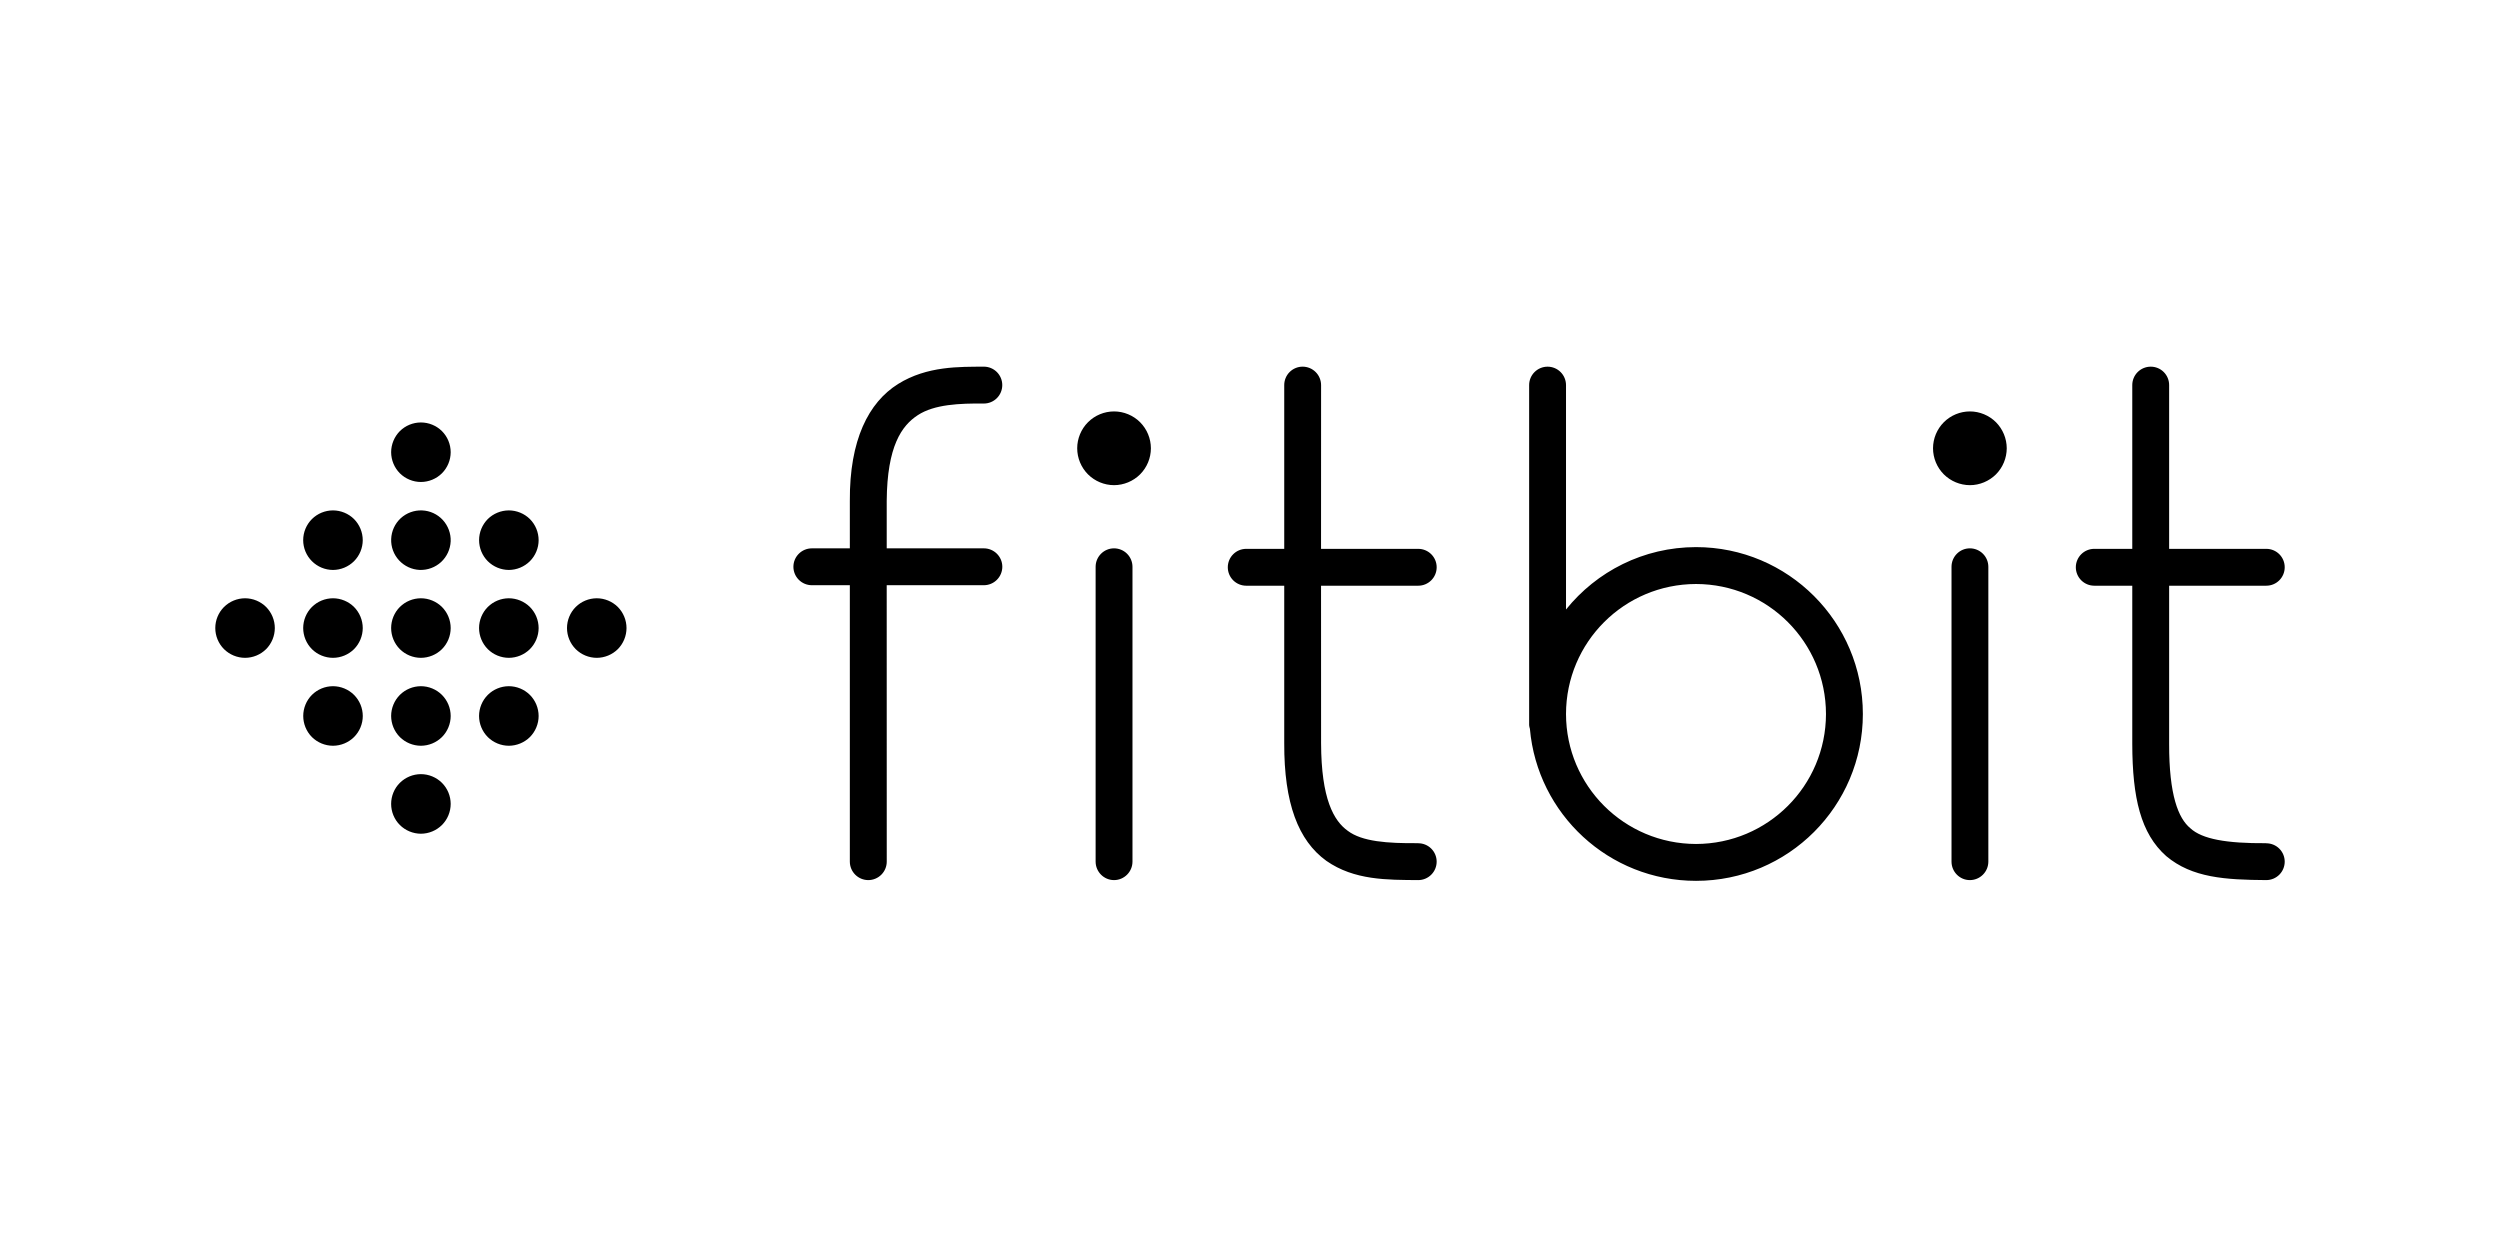 <svg xmlns="http://www.w3.org/2000/svg" fill="none" viewBox="0 0 1000 500" height="500" width="1000">
<g clip-path="url(#clip0_101_1181)">
<path style="fill:#9494A7;fill:color(display-p3 0.58 0.58 0.655);fill-opacity:1;" fill="#9494A7" d="M393.541 219.337H354.686V200.362C354.853 178.402 360.699 170.244 367.126 166.057C373.756 161.72 383.854 161.325 393.541 161.414C394.51 161.414 395.469 161.223 396.364 160.852C397.259 160.481 398.072 159.937 398.756 159.251C399.441 158.565 399.983 157.75 400.352 156.855C400.722 155.959 400.91 154.999 400.908 154.03C400.908 153.062 400.718 152.104 400.348 151.21C399.977 150.316 399.435 149.504 398.751 148.82C398.066 148.136 397.254 147.593 396.36 147.223C395.466 146.853 394.508 146.662 393.541 146.663C383.899 146.741 370.882 146.333 359.239 153.59C347.397 160.998 339.781 176.006 339.935 200.364V219.339H324.752C320.67 219.339 317.361 222.65 317.361 226.706C317.364 228.664 318.144 230.542 319.53 231.926C320.915 233.309 322.794 234.087 324.752 234.087H339.935V344.651C339.936 346.609 340.714 348.487 342.097 349.872C343.481 351.258 345.357 352.038 347.315 352.042C349.274 352.038 351.151 351.258 352.535 349.873C353.919 348.487 354.698 346.61 354.699 344.651C354.696 273.95 354.683 269.077 354.683 234.087H393.537C395.495 234.085 397.372 233.307 398.757 231.923C400.143 230.54 400.923 228.664 400.928 226.706C400.931 222.648 397.61 219.337 393.541 219.337ZM567.294 337.302V337.269C554.857 337.379 544.827 336.632 539.136 332.348C533.502 328.343 528.499 319.588 528.434 297.275C528.424 265.539 528.417 250.865 528.417 234.284H567.287C571.362 234.284 574.668 230.975 574.668 226.903C574.668 222.832 571.359 219.539 567.287 219.539H528.417C528.417 204.847 528.434 185.882 528.434 154.043C528.431 152.085 527.652 150.208 526.266 148.824C524.88 147.44 523.002 146.663 521.043 146.663C520.076 146.663 519.118 146.855 518.224 147.226C517.331 147.598 516.519 148.142 515.837 148.828C515.154 149.513 514.613 150.327 514.245 151.222C513.877 152.117 513.69 153.076 513.693 154.043V219.539H498.49C496.535 219.539 494.66 220.316 493.277 221.699C491.894 223.081 491.118 224.957 491.118 226.912C491.118 228.867 491.894 230.742 493.277 232.125C494.66 233.507 496.535 234.284 498.49 234.284H513.693V297.275C513.608 321.292 519.301 336.224 530.541 344.337C541.752 352.152 554.855 351.936 567.292 352.04C568.261 352.039 569.221 351.847 570.116 351.475C571.011 351.102 571.824 350.558 572.508 349.871C573.192 349.185 573.735 348.371 574.105 347.475C574.474 346.579 574.664 345.619 574.663 344.649C574.662 343.683 574.471 342.726 574.1 341.833C573.73 340.941 573.187 340.13 572.502 339.448C571.818 338.765 571.005 338.224 570.112 337.856C569.218 337.488 568.26 337.3 567.294 337.302ZM906.521 337.317V337.282C890.601 337.391 880.84 335.654 876.136 331.293C871.287 327.286 867.628 318.01 867.655 297.587V234.282H906.515C910.606 234.282 913.885 230.973 913.885 226.902C913.885 222.83 910.606 219.538 906.515 219.538H867.653V154.028C867.655 153.061 867.466 152.104 867.097 151.21C866.728 150.316 866.187 149.504 865.503 148.82C864.82 148.136 864.008 147.594 863.114 147.225C862.221 146.855 861.263 146.666 860.296 146.668C859.328 146.665 858.368 146.854 857.473 147.223C856.577 147.592 855.763 148.133 855.077 148.817C854.391 149.501 853.846 150.313 853.474 151.207C853.102 152.101 852.91 153.06 852.909 154.028V219.538H837.716C836.747 219.536 835.788 219.725 834.892 220.094C833.997 220.463 833.183 221.005 832.497 221.689C831.811 222.373 831.266 223.185 830.894 224.08C830.522 224.974 830.33 225.933 830.329 226.902C830.33 228.86 831.109 230.738 832.494 232.122C833.88 233.506 835.758 234.283 837.716 234.282H852.909V297.587C852.954 319.15 856.291 333.408 866.488 342.436C876.83 351.152 890.182 351.923 906.52 352.037C908.473 352.035 910.345 351.258 911.726 349.876C913.106 348.495 913.882 346.622 913.884 344.67C913.884 343.703 913.694 342.746 913.324 341.853C912.954 340.96 912.412 340.149 911.728 339.466C911.044 338.783 910.232 338.241 909.339 337.873C908.445 337.504 907.488 337.315 906.521 337.317ZM438.248 344.649V226.714C438.248 222.648 441.557 219.337 445.608 219.337C447.565 219.338 449.441 220.116 450.826 221.499C452.21 222.882 452.989 224.758 452.992 226.714V344.649C452.992 348.709 449.681 352.04 445.608 352.04C441.557 352.04 438.248 348.709 438.248 344.649ZM780.607 344.649V226.714C780.607 222.648 783.879 219.337 787.949 219.337C788.919 219.336 789.879 219.527 790.775 219.897C791.671 220.268 792.485 220.811 793.171 221.496C793.857 222.181 794.401 222.994 794.773 223.89C795.144 224.785 795.336 225.745 795.337 226.714V344.649C795.335 346.608 794.556 348.487 793.171 349.872C791.786 351.258 789.908 352.038 787.949 352.04C783.879 352.04 780.607 348.709 780.607 344.649ZM678.413 218.844C657.382 218.857 638.632 228.602 626.404 243.802V154.043C626.404 152.088 625.627 150.212 624.244 148.829C622.862 147.446 620.986 146.669 619.03 146.669C617.075 146.669 615.199 147.446 613.816 148.829C612.433 150.212 611.656 152.088 611.656 154.043V290.045C611.656 290.567 611.849 291.029 611.961 291.525C614.962 325.611 643.535 352.338 678.417 352.338C715.275 352.338 745.143 322.476 745.143 285.608C745.14 248.736 715.271 218.861 678.413 218.844ZM678.413 337.59C649.683 337.535 626.441 314.331 626.404 285.608C626.441 256.864 649.687 233.652 678.413 233.602C707.13 233.65 730.347 256.861 730.392 285.608C730.344 314.329 707.128 337.533 678.413 337.59ZM435.199 189.743C432.443 186.971 430.891 183.224 430.882 179.315C430.882 175.429 432.45 171.634 435.199 168.888C437.965 166.13 441.709 164.577 445.615 164.571C449.496 164.571 453.293 166.139 456.037 168.888C458.797 171.658 460.35 175.406 460.358 179.315C460.348 183.225 458.795 186.972 456.037 189.743C453.265 192.496 449.522 194.049 445.615 194.067C441.71 194.05 437.968 192.497 435.199 189.743ZM777.534 189.743C774.775 186.972 773.221 183.225 773.21 179.315C773.218 175.405 774.773 171.657 777.534 168.888C780.307 166.13 784.057 164.578 787.968 164.571C791.842 164.571 795.631 166.139 798.387 168.888C801.136 171.664 802.684 175.409 802.697 179.315C802.683 183.222 801.135 186.966 798.387 189.743C795.631 192.48 791.842 194.067 787.968 194.067C784.057 194.05 780.31 192.497 777.534 189.743Z"></path>
<path style="fill:#9494A7;fill:color(display-p3 0.58 0.58 0.655);fill-opacity:1;" fill="#9494A7" d="M159.935 329.993C157.706 327.754 156.454 324.723 156.454 321.564C156.454 318.428 157.705 315.365 159.935 313.148C162.176 310.92 165.205 309.666 168.364 309.657C171.499 309.657 174.569 310.929 176.79 313.148C179.016 315.384 180.269 318.409 180.275 321.564C180.269 324.723 179.017 327.752 176.79 329.993C174.549 332.218 171.523 333.475 168.364 333.491C165.205 333.474 162.178 332.218 159.935 329.993ZM159.935 259.652C157.714 257.408 156.463 254.381 156.454 251.223C156.454 248.081 157.718 245.015 159.935 242.794C162.174 240.571 165.199 239.319 168.354 239.31C171.499 239.31 174.556 240.58 176.79 242.794C179.017 245.035 180.269 248.064 180.275 251.223C180.265 254.382 179.014 257.41 176.79 259.652C174.543 261.873 171.514 263.123 168.354 263.134C165.2 263.123 162.176 261.873 159.935 259.652ZM159.939 189.31C157.722 187.067 156.473 184.045 156.457 180.891C156.457 177.743 157.733 174.676 159.939 172.449C162.18 170.232 165.205 168.987 168.358 168.984C171.513 168.986 174.54 170.23 176.783 172.449C179.014 174.693 180.269 177.727 180.275 180.891C180.264 184.048 179.009 187.073 176.783 189.31C174.542 191.534 171.515 192.784 168.358 192.792C165.224 192.792 162.154 191.521 159.939 189.31ZM159.626 224.147C157.484 221.833 156.349 218.763 156.471 215.613C156.587 212.45 157.955 209.462 160.273 207.307C162.6 205.174 165.674 204.045 168.829 204.165C171.978 204.287 174.95 205.652 177.094 207.961C179.221 210.277 180.4 213.372 180.27 216.531C180.132 219.684 178.76 222.656 176.449 224.806C174.126 226.941 171.058 228.078 167.904 227.974C164.748 227.839 161.773 226.464 159.626 224.147ZM159.939 294.822C157.718 292.577 156.467 289.55 156.454 286.393C156.454 283.251 157.73 280.188 159.939 277.967C162.178 275.74 165.206 274.487 168.364 274.479C171.499 274.479 174.569 275.75 176.783 277.967C179.012 280.206 180.267 283.234 180.275 286.393C180.275 289.531 179.004 292.595 176.783 294.822C174.54 297.039 171.518 298.289 168.364 298.303C165.208 298.29 162.183 297.04 159.939 294.822ZM195.11 259.652C192.889 257.407 191.637 254.381 191.622 251.223C191.622 248.081 192.899 245.015 195.11 242.794C197.351 240.571 200.378 239.319 203.535 239.31C206.693 239.322 209.719 240.574 211.964 242.794C214.191 245.035 215.444 248.064 215.452 251.223C215.44 254.382 214.188 257.409 211.964 259.652C209.718 261.871 206.692 263.121 203.535 263.134C200.379 263.124 197.352 261.874 195.11 259.652ZM195.11 224.476C192.889 222.239 191.64 219.216 191.632 216.064C191.632 212.912 192.899 209.859 195.11 207.625C197.357 205.413 200.382 204.169 203.535 204.16C206.67 204.16 209.737 205.421 211.964 207.625C214.191 209.87 215.444 212.902 215.452 216.064C215.452 219.193 214.182 222.266 211.964 224.476C209.723 226.704 206.696 227.963 203.535 227.981C200.376 227.962 197.35 226.704 195.11 224.476ZM195.11 294.822C192.884 292.579 191.632 289.552 191.622 286.393C191.622 283.251 192.892 280.188 195.11 277.967C197.35 275.741 200.377 274.488 203.535 274.479C206.68 274.479 209.744 275.75 211.964 277.967C214.191 280.207 215.444 283.234 215.452 286.393C215.452 289.531 214.182 292.595 211.964 294.822C209.718 297.04 206.692 298.29 203.535 298.303C200.379 298.29 197.354 297.04 195.11 294.822ZM230.279 259.652C228.057 257.408 226.807 254.381 226.798 251.223C226.798 248.081 228.062 245.015 230.279 242.794C232.521 240.571 235.547 239.319 238.705 239.31C241.843 239.31 244.913 240.58 247.134 242.794C249.353 245.039 250.6 248.067 250.605 251.223C250.596 254.379 249.35 257.406 247.134 259.652C244.89 261.874 241.862 263.124 238.705 263.134C235.548 263.124 232.522 261.873 230.279 259.652ZM124.759 259.652C122.539 257.407 121.287 254.381 121.275 251.223C121.284 248.065 122.536 245.037 124.759 242.794C127.007 240.567 130.042 239.315 133.207 239.31C136.323 239.31 139.39 240.58 141.617 242.794C143.839 245.038 145.091 248.065 145.102 251.223C145.087 254.38 143.836 257.406 141.617 259.652C139.377 261.869 136.358 263.119 133.207 263.134C130.043 263.128 127.008 261.877 124.759 259.652ZM124.773 224.476C123.665 223.373 122.786 222.062 122.186 220.618C121.585 219.175 121.275 217.627 121.273 216.064C121.273 212.912 122.537 209.859 124.773 207.625C127.013 205.407 130.037 204.162 133.19 204.16C136.322 204.16 139.388 205.421 141.612 207.625C143.836 209.872 145.089 212.903 145.1 216.064C145.088 219.218 143.835 222.24 141.612 224.476C139.373 226.704 136.348 227.963 133.19 227.981C130.032 227.969 127.006 226.709 124.773 224.476ZM124.759 294.822C122.542 292.576 121.297 289.548 121.293 286.393C121.293 283.251 122.547 280.188 124.759 277.967C127.002 275.738 130.033 274.485 133.195 274.479C136.33 274.479 139.405 275.75 141.621 277.967C143.849 280.206 145.104 283.234 145.112 286.393C145.112 289.531 143.841 292.595 141.621 294.822C139.375 297.039 136.351 298.289 133.195 298.303C130.036 298.292 127.006 297.042 124.759 294.822ZM89.6 259.652C87.374 257.411 86.121 254.382 86.115 251.223C86.117 248.064 87.37 245.033 89.6 242.794C91.842 240.572 94.868 239.32 98.026 239.31C101.182 239.319 104.208 240.571 106.448 242.794C108.67 245.038 109.92 248.066 109.928 251.223C109.916 254.38 108.667 257.407 106.448 259.652C104.207 261.874 101.181 263.124 98.026 263.134C94.869 263.123 91.843 261.873 89.6 259.652Z"></path>
</g>
<defs>
<clipPath id="clip0_101_1181">
<rect transform="translate(86 146.663)" style="fill:white;fill-opacity:1;" fill="white" height="205.675" width="828"></rect>
</clipPath>
</defs>
</svg>
